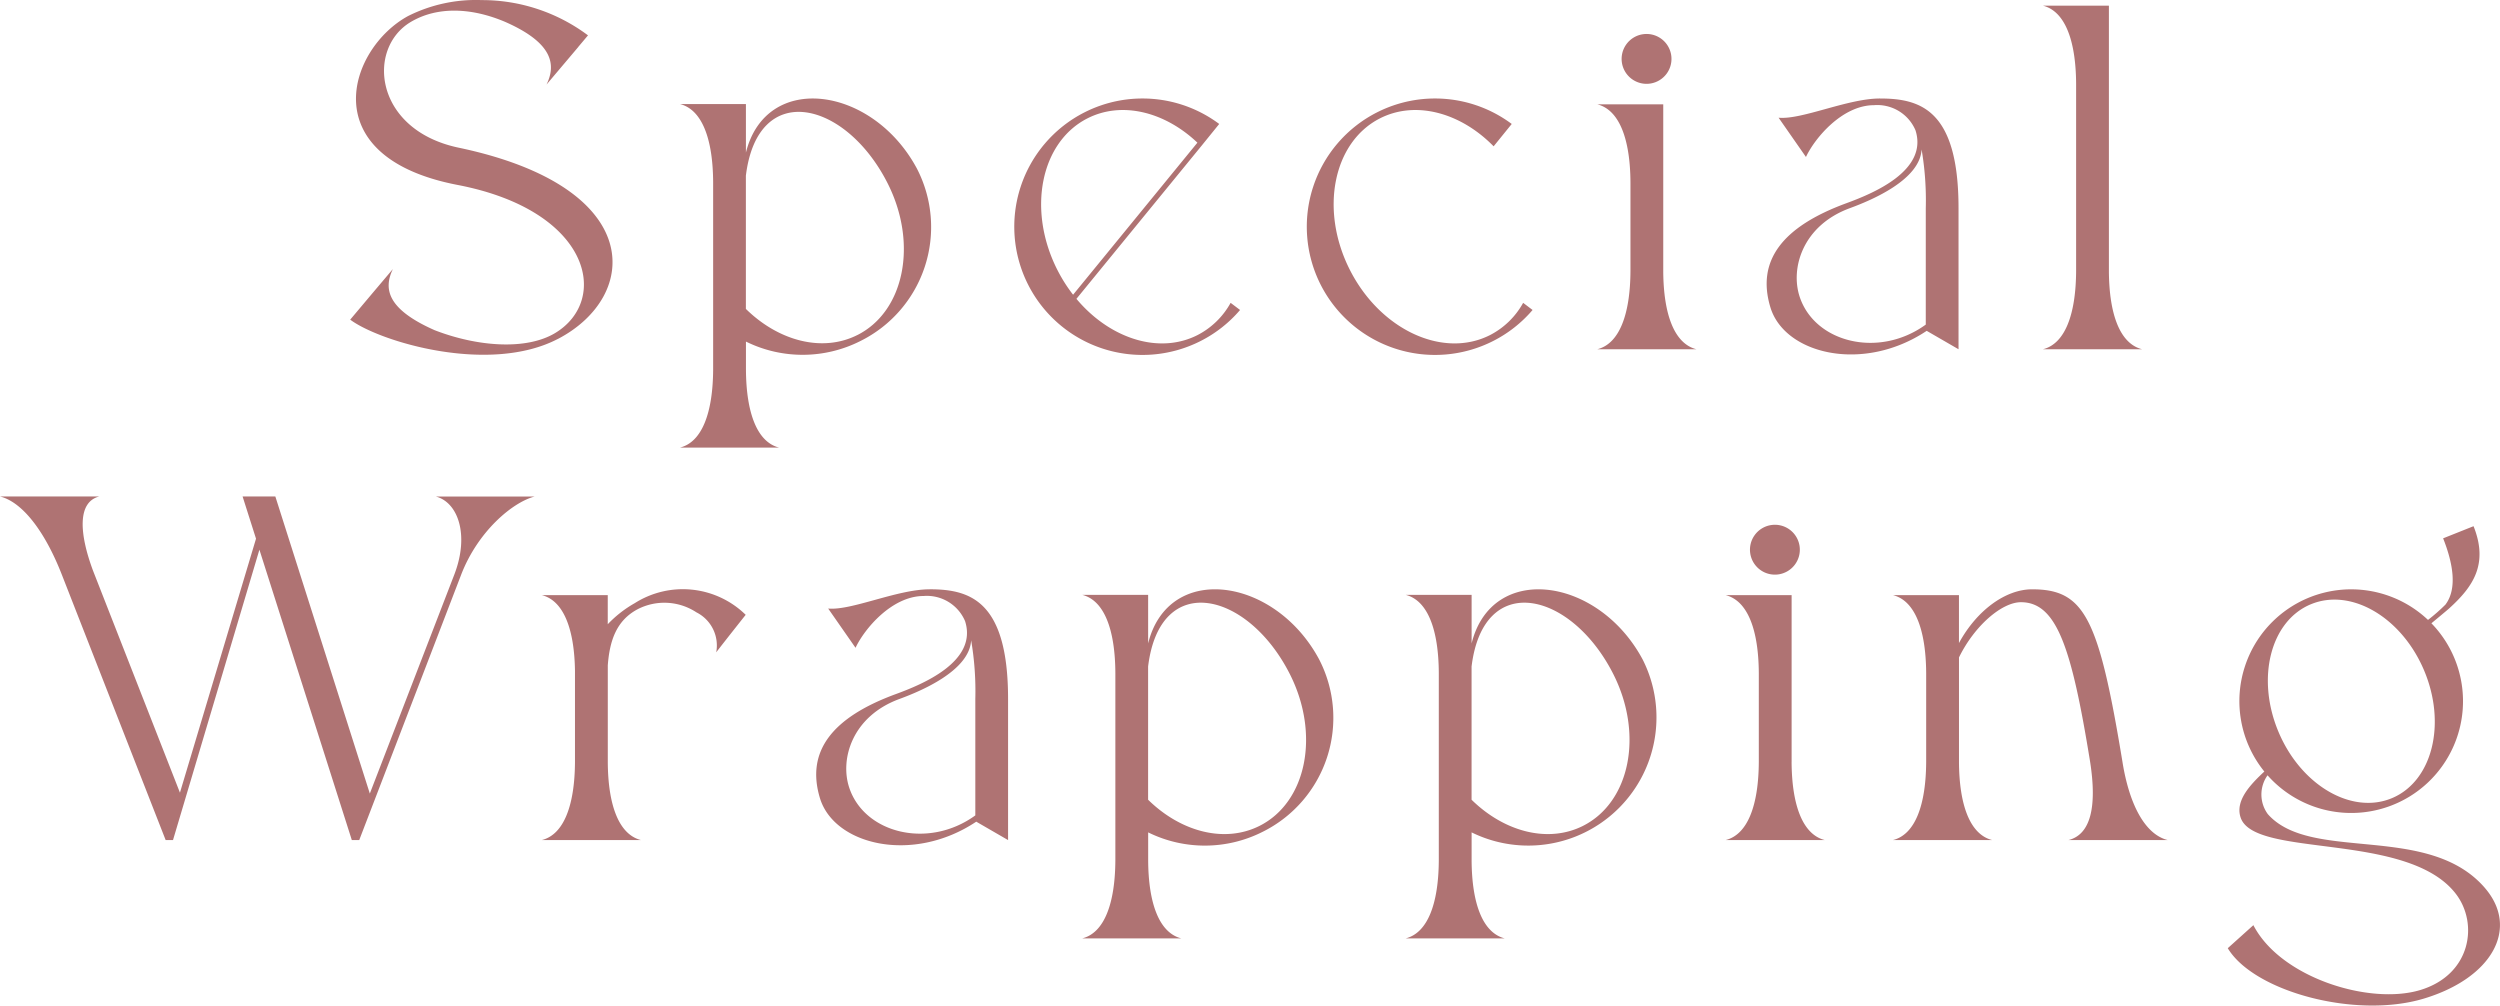 <svg xmlns="http://www.w3.org/2000/svg" width="203.746" height="81.949" viewBox="0 0 203.746 81.949"><path d="M-55.867-.842c6.675-3.483,7.213-12.366-8.093-15.585-6.891-1.449-7.539-8.1-3.889-10.254,2.222-1.31,5.041-1.131,7.723.021,3.786,1.678,4.142,3.419,3.327,5.088l2.588-3.062-.006,0,.794-.943.009,0a14.4,14.4,0,0,0-8.66-2.878,12.323,12.323,0,0,0-6.011,1.3c-4.828,2.63-7.815,11.48,4.037,13.764C-53.166-11.3-51.622-4.011-56.1-1.318-58.448.091-62.421-.2-65.918-1.553c-3.79-1.678-4.212-3.316-3.4-4.986l-1.6,1.892h0l-1.878,2.231-.009,0c2.414,1.808,11.343,4.49,16.933,1.573Zm29.253-13.884c-3.6-6.723-12.283-7.95-13.935-1.3v-3.956H-45.92c1.8.456,2.683,2.846,2.7,6.373h0V1.642h0c-.018,3.527-.9,5.918-2.7,6.373h8.074c-1.8-.456-2.683-2.846-2.7-6.373h0V-.625A10.431,10.431,0,0,0-31.2-.679,10.37,10.37,0,0,0-26.614-14.726Zm-4.838,13.56c-2.862,1.452-6.439.492-9.1-2.121V-14.144c.961-7.867,8.151-6.116,11.555.626C-26.529-8.635-27.619-3.109-31.451-1.165ZM-1.046-3.782a6.456,6.456,0,0,1-2.7,2.628c-3.149,1.6-7.163.275-9.867-2.954L-3.452-16.538h0l1.476-1.822a10.449,10.449,0,0,0-10.98-.945A10.449,10.449,0,0,0-17.547-5.259,10.449,10.449,0,0,0-3.5-.667,10.416,10.416,0,0,0-.277-3.2ZM-15.167-6.466c-2.475-4.878-1.375-10.409,2.457-12.353,2.812-1.426,6.313-.525,8.956,1.984L-13.885-4.443a12.512,12.512,0,0,1-1.281-2.023ZM22.794-3.782a6.456,6.456,0,0,1-2.7,2.628C16.261.791,11.148-1.588,8.673-6.466S7.3-16.875,11.13-18.819c2.92-1.481,6.584-.452,9.258,2.281l1.476-1.822a10.449,10.449,0,0,0-10.98-.945A10.449,10.449,0,0,0,6.293-5.259,10.449,10.449,0,0,0,20.339-.667,10.416,10.416,0,0,0,23.563-3.2ZM34.212-6.373h0V-19.96H28.84c1.8.456,2.683,2.846,2.7,6.373h0v7.214h0c-.018,3.527-.9,5.918-2.7,6.373h8.074C35.111-.456,34.23-2.846,34.212-6.373ZM33.177-21.657a2.032,2.032,0,0,0,1.68-2.331,2.032,2.032,0,0,0-2.331-1.68,2.032,2.032,0,0,0-1.68,2.331A2.032,2.032,0,0,0,33.177-21.657Zm18.7,1.221c-2.641,0-6.37,1.747-8.264,1.567l2.23,3.2c.724-1.553,2.972-4.222,5.547-4.222a3.38,3.38,0,0,1,3.379,2.047c1.06,3.315-3.522,5.168-5.652,5.95C43.973-10,41.776-7.255,42.948-3.405,44.1.385,50.475,1.972,55.683-1.5L58.277,0V-11.5C58.277-19.5,55.189-20.435,51.879-20.435ZM55.607-2.01C51.787.767,46.562-.538,45.329-4.28c-.773-2.344.26-5.811,4.092-7.218,1.7-.625,5.713-2.283,5.846-4.786a24.653,24.653,0,0,1,.341,4.786ZM70.532-6.373h0V-28H65.16c1.8.456,2.683,2.846,2.7,6.373h0V-6.373h0c-.018,3.527-.9,5.918-2.7,6.373h8.074C71.431-.456,70.55-2.846,70.532-6.373ZM-72.063,40l8.307-21.626c1.358-3.535,4.2-5.918,6-6.373h-8.074c1.8.456,2.773,3.107,1.512,6.373L-71.2,36.21-78.9,12h-2.669l1.094,3.439-6.2,20.7-7.08-18.083c-1.165-3.126-1.247-5.614.5-6.055h-8.074c1.8.456,3.633,2.8,5.029,6.373h0L-87.84,40h.6l7.041-23.664L-72.668,40ZM-40.57,21.642a7.323,7.323,0,0,0-9.045-.945,9.427,9.427,0,0,0-2.194,1.714V20.04H-57.18c1.769.447,2.653,2.76,2.7,6.181v7.406h0c-.018,3.527-.9,5.918-2.7,6.373h8.074c-1.8-.456-2.683-2.846-2.7-6.373h0V25.759c.152-1.995.691-3.651,2.441-4.576a4.754,4.754,0,0,1,4.784.26A3.019,3.019,0,0,1-42.97,24.7c.717-.932,2.4-3.054,2.4-3.054Zm14.989-2.077c-2.641,0-6.37,1.747-8.264,1.567l2.23,3.2c.724-1.553,2.972-4.222,5.547-4.222a3.38,3.38,0,0,1,3.379,2.047c1.06,3.315-3.522,5.168-5.652,5.95-5.147,1.89-7.344,4.639-6.171,8.489,1.154,3.79,7.527,5.377,12.735,1.906l2.593,1.5V28.5c0-8-3.088-8.938-6.4-8.938Zm3.728,18.425c-3.82,2.777-9.046,1.472-10.279-2.269-.773-2.344.26-5.811,4.092-7.218,1.7-.625,5.713-2.283,5.846-4.786a24.653,24.653,0,0,1,.341,4.786ZM6.166,25.274c-3.6-6.723-12.283-7.95-13.935-1.3V20.016H-13.14c1.8.456,2.683,2.846,2.7,6.373h0V41.642h0c-.018,3.527-.9,5.918-2.7,6.373h8.074c-1.8-.456-2.683-2.846-2.7-6.373h0V39.375a10.431,10.431,0,0,0,9.344-.054A10.37,10.37,0,0,0,6.166,25.274ZM1.329,38.835c-2.862,1.452-6.439.492-9.1-2.121V25.856c.961-7.867,8.151-6.116,11.555.626C6.251,31.365,5.161,36.891,1.329,38.835Zm31.2-13.56c-3.6-6.723-12.283-7.95-13.935-1.3V20.016H13.22c1.8.456,2.683,2.846,2.7,6.373h0V41.642h0c-.018,3.527-.9,5.918-2.7,6.373h8.074c-1.8-.456-2.683-2.846-2.7-6.373h0V39.375a10.448,10.448,0,0,0,13.935-14.1Zm-4.838,13.56c-2.862,1.452-6.439.492-9.1-2.121V25.856c.961-7.867,8.151-6.116,11.555.626C32.611,31.365,31.521,36.891,27.689,38.835Zm16.983-5.208h0V20.04H39.3c1.8.456,2.683,2.846,2.7,6.373h0v7.214h0c-.018,3.527-.9,5.918-2.7,6.373h8.074C45.571,39.544,44.69,37.154,44.672,33.627ZM43.637,18.343a2.032,2.032,0,1,0-2.331-1.68A2.032,2.032,0,0,0,43.637,18.343Zm28,15.283C69.7,21.871,68.546,19.565,64.269,19.565c-2.13,0-4.487,1.678-5.957,4.38V20.04H52.94c1.8.456,2.683,2.846,2.7,6.373h0v7.213h0c-.018,3.527-.9,5.918-2.7,6.373h8.074c-1.8-.456-2.683-2.846-2.7-6.373h0v-8.51c1.269-2.594,3.5-4.5,5.049-4.5,2.923,0,4.134,3.719,5.639,13.012.569,3.666.044,5.915-1.758,6.371h8.074C73.512,39.544,72.206,37.185,71.637,33.627ZM101.173,43.9c-4.612-5.344-14.168-2.031-17.689-6.013a2.7,2.7,0,0,1-.023-3.163A9.111,9.111,0,1,0,96.815,22.333c.242-.2,1.253-1.036,1.442-1.207,1.951-1.768,3.227-3.61,1.993-6.705l-2.479.989c.8,2.017,1.172,4.094.19,5.4a14.833,14.833,0,0,1-1.423,1.249A9.111,9.111,0,0,0,83.2,34.416c-1.183,1.1-2.392,2.4-1.93,3.758,1.135,3.336,13.63,1.105,17.544,6.218,1.855,2.423,1.234,6.584-2.915,7.833S84.5,51.2,82.307,46.936L80.22,48.813C82.332,52.341,90.63,54.6,96.2,52.921s7.813-5.729,4.971-9.022Zm-14.2-23.108c3.279-1.378,7.422,1.041,9.254,5.4s.659,9.012-2.62,10.39-7.422-1.041-9.254-5.4S83.69,22.17,86.969,20.792Z" transform="translate(101.34 28.463)" fill="#af7373"></path></svg>